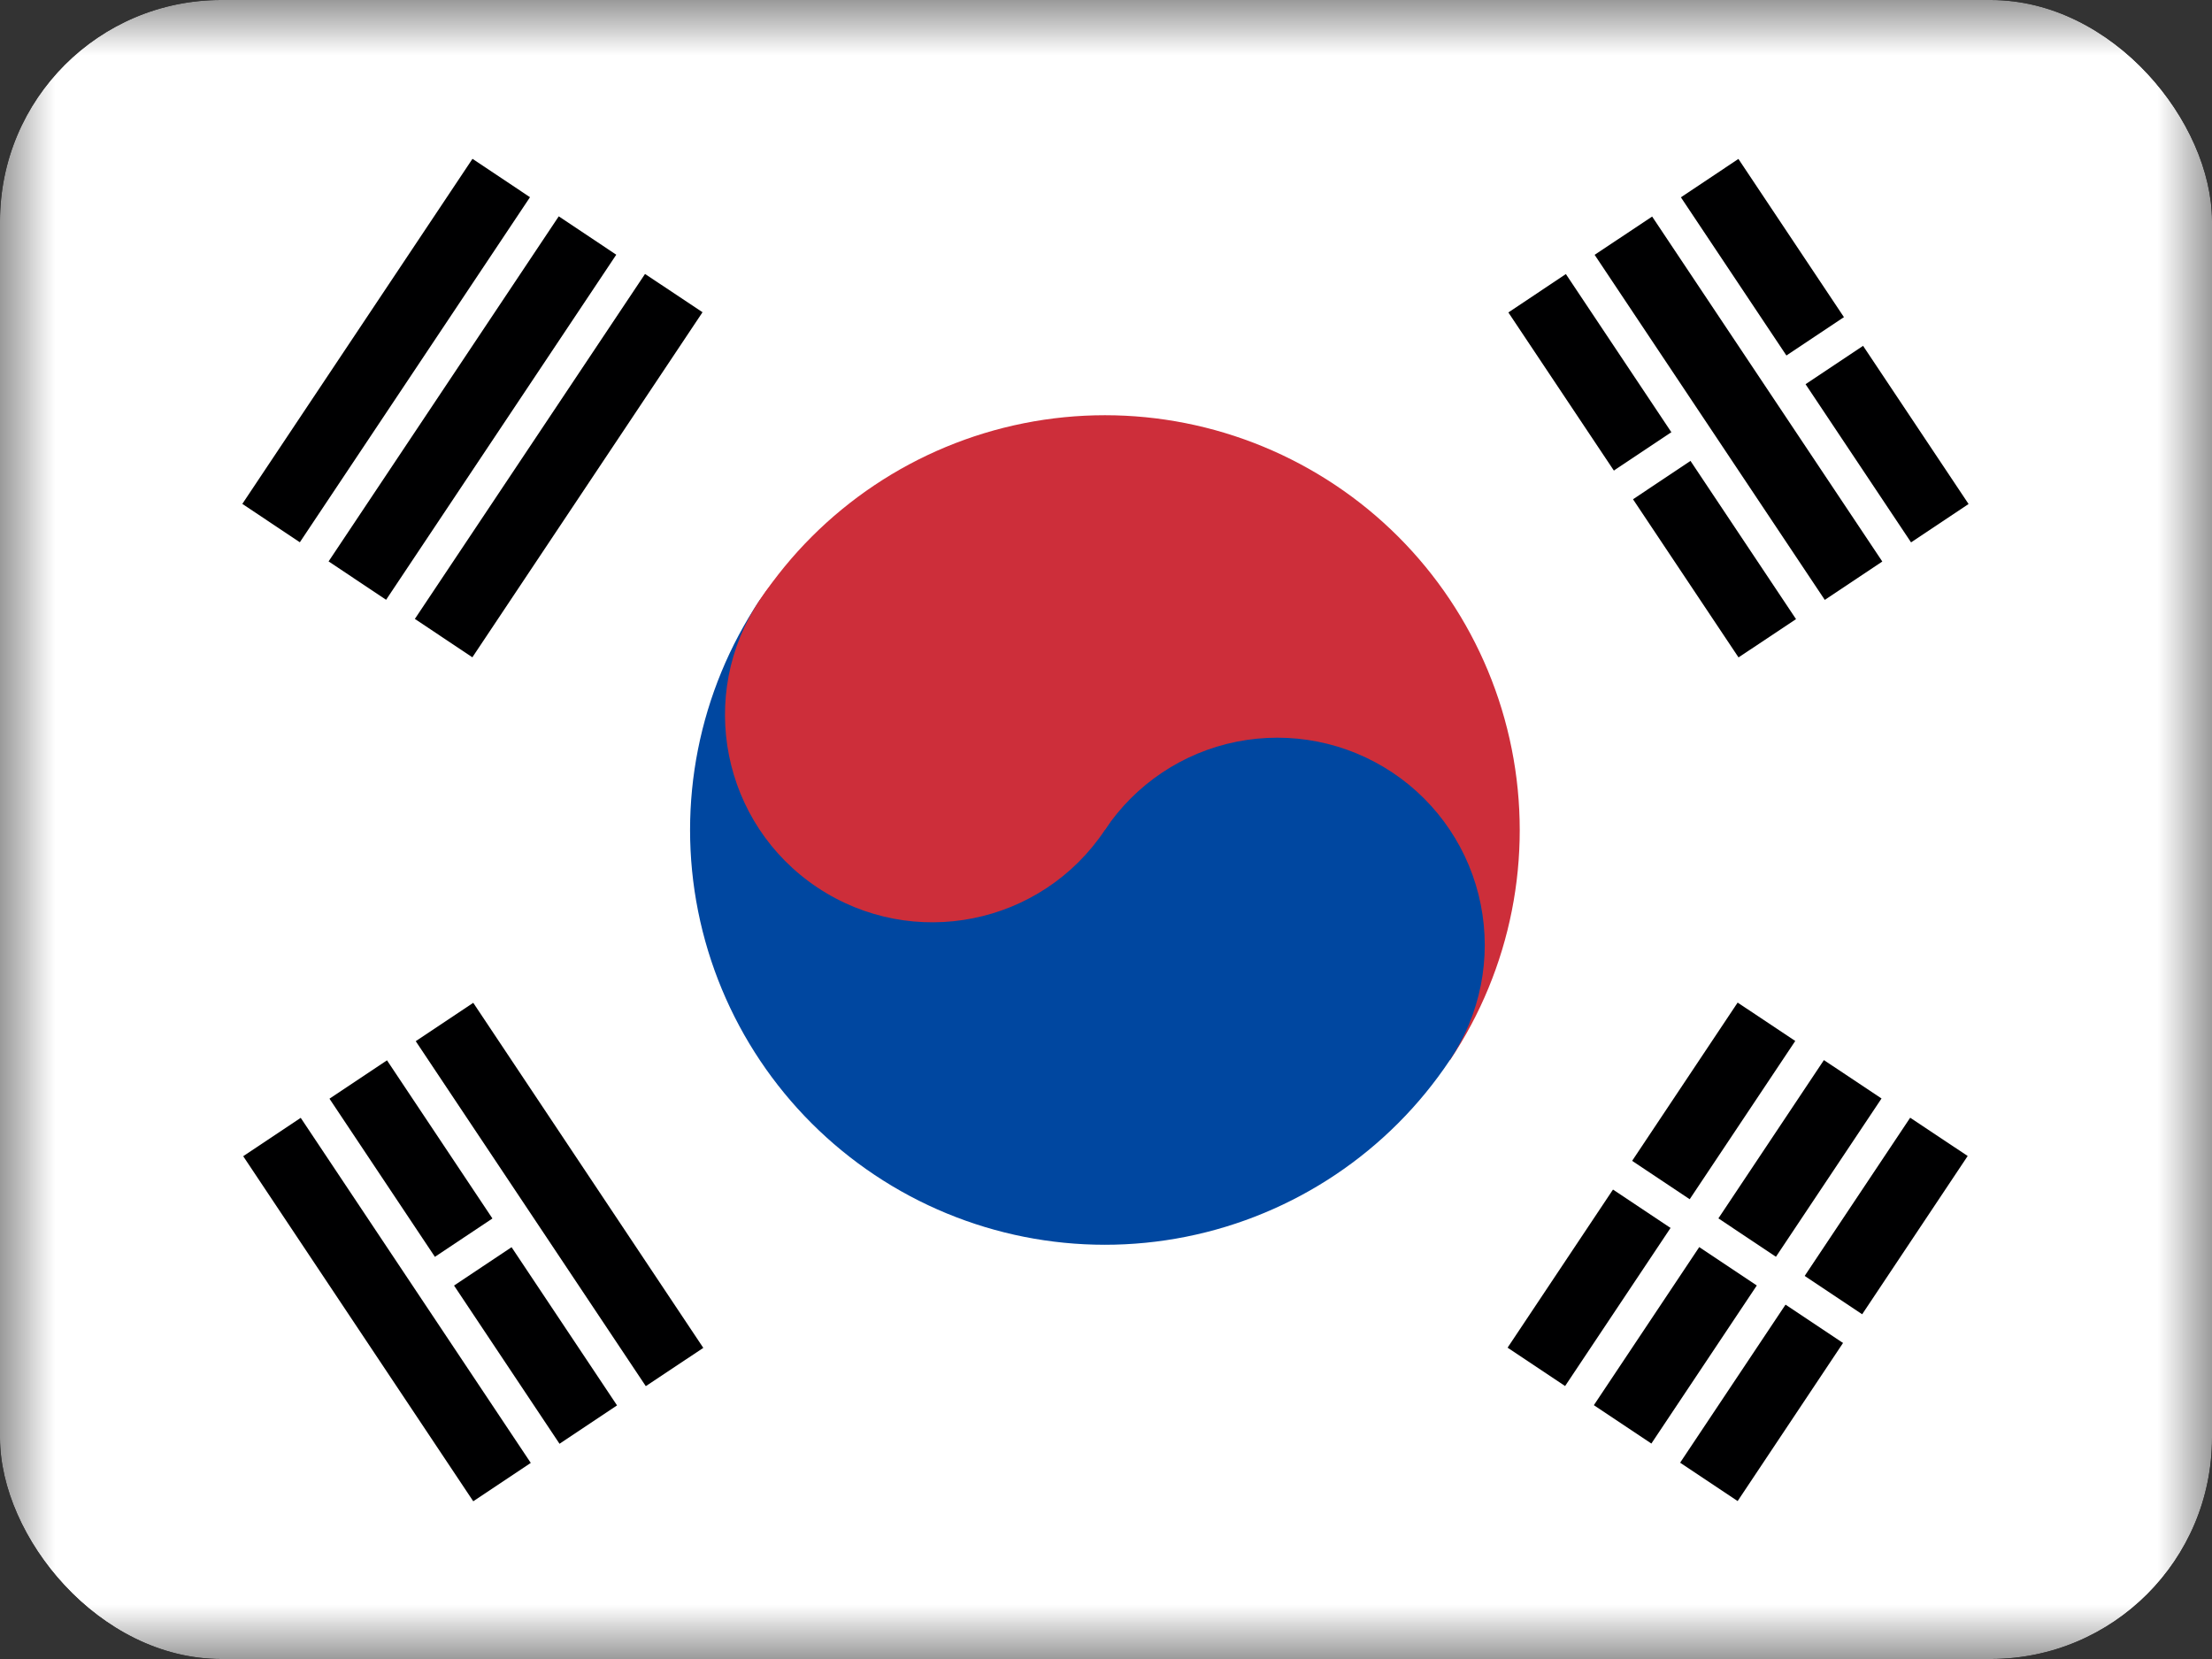 <svg width="20" height="15" viewBox="0 0 20 15" fill="none" xmlns="http://www.w3.org/2000/svg">
<rect x="0" y="0" width="20" height="15" fill="#333333" stroke="none"/>
<g clip-path="url(#clip0_4720_79104)">
<mask id="mask0_4720_79104" style="mask-type:luminance" maskUnits="userSpaceOnUse" x="-1" y="0" width="21" height="15">
<path d="M-0.002 0H19.999V15H-0.002V0Z" fill="white"/>
</mask>
<g mask="url(#mask0_4720_79104)">
<path fill-rule="evenodd" clip-rule="evenodd" d="M-0.002 0H20.002V15H-0.002V0Z" fill="white"/>
<path fill-rule="evenodd" clip-rule="evenodd" d="M2.191 4.556L4.272 1.436L4.792 1.783L2.711 4.903L2.191 4.556ZM2.971 5.076L5.052 1.956L5.572 2.303L3.491 5.423L2.971 5.076ZM3.751 5.596L5.832 2.477L6.352 2.823L4.271 5.943L3.751 5.596Z" fill="#000001"/>
<path fill-rule="evenodd" clip-rule="evenodd" d="M13.631 12.185L15.711 9.065L16.232 9.412L14.151 12.532L13.631 12.185ZM14.411 12.705L16.491 9.585L17.012 9.932L14.931 13.052L14.411 12.705ZM15.191 13.225L17.271 10.106L17.791 10.452L15.711 13.572L15.191 13.225Z" fill="#000001"/>
<path fill-rule="evenodd" clip-rule="evenodd" d="M14.41 10.452L17.01 12.186Z" fill="black"/>
<path d="M14.41 10.452L17.01 12.186" stroke="white" stroke-width="0.312"/>
<path fill-rule="evenodd" clip-rule="evenodd" d="M6.871 5.424C7.423 4.596 8.281 4.022 9.256 3.827C10.231 3.632 11.244 3.833 12.072 4.385C12.899 4.936 13.473 5.794 13.668 6.77C13.863 7.745 13.663 8.758 13.111 9.585L6.871 5.424Z" fill="#CD2E3A"/>
<path fill-rule="evenodd" clip-rule="evenodd" d="M6.87 5.424C6.318 6.251 6.117 7.264 6.312 8.239C6.507 9.214 7.081 10.072 7.909 10.624C8.736 11.176 9.749 11.377 10.724 11.182C11.7 10.987 12.558 10.412 13.109 9.585C13.385 9.171 13.486 8.665 13.388 8.177C13.291 7.69 13.004 7.261 12.59 6.985C12.176 6.709 11.67 6.609 11.182 6.706C10.694 6.803 10.265 7.091 9.99 7.504L6.87 5.424Z" fill="#0047A0"/>
<path d="M9.99 7.504C10.565 6.643 10.332 5.478 9.471 4.904C8.609 4.329 7.445 4.562 6.87 5.423C6.296 6.285 6.528 7.449 7.39 8.024C8.252 8.598 9.416 8.366 9.99 7.504Z" fill="#CD2E3A"/>
<path fill-rule="evenodd" clip-rule="evenodd" d="M4.279 13.574L2.199 10.454L2.719 10.107L4.799 13.227L4.279 13.574ZM5.059 13.054L2.979 9.934L3.499 9.587L5.579 12.707L5.059 13.054ZM5.839 12.533L3.759 9.414L4.279 9.067L6.359 12.187L5.839 12.533Z" fill="#000001"/>
<path fill-rule="evenodd" clip-rule="evenodd" d="M15.719 5.944L13.638 2.825L14.158 2.478L16.239 5.598L15.719 5.944ZM16.499 5.424L14.418 2.304L14.938 1.958L17.019 5.077L16.499 5.424ZM17.279 4.904L15.198 1.784L15.718 1.437L17.799 4.557L17.279 4.904Z" fill="#000001"/>
<path fill-rule="evenodd" clip-rule="evenodd" d="M3.889 11.58L4.669 11.06ZM14.418 4.558L15.328 3.951ZM16.108 3.431L16.888 2.911Z" fill="black"/>
<path d="M3.889 11.58L4.669 11.06M14.418 4.558L15.328 3.951M16.108 3.431L16.888 2.911" stroke="white" stroke-width="0.312"/>
</g>
</g>
<defs>
<clipPath id="clip0_4720_79104">
<rect width="20" height="15" rx="2" fill="white"/>
</clipPath>
</defs>
</svg>
